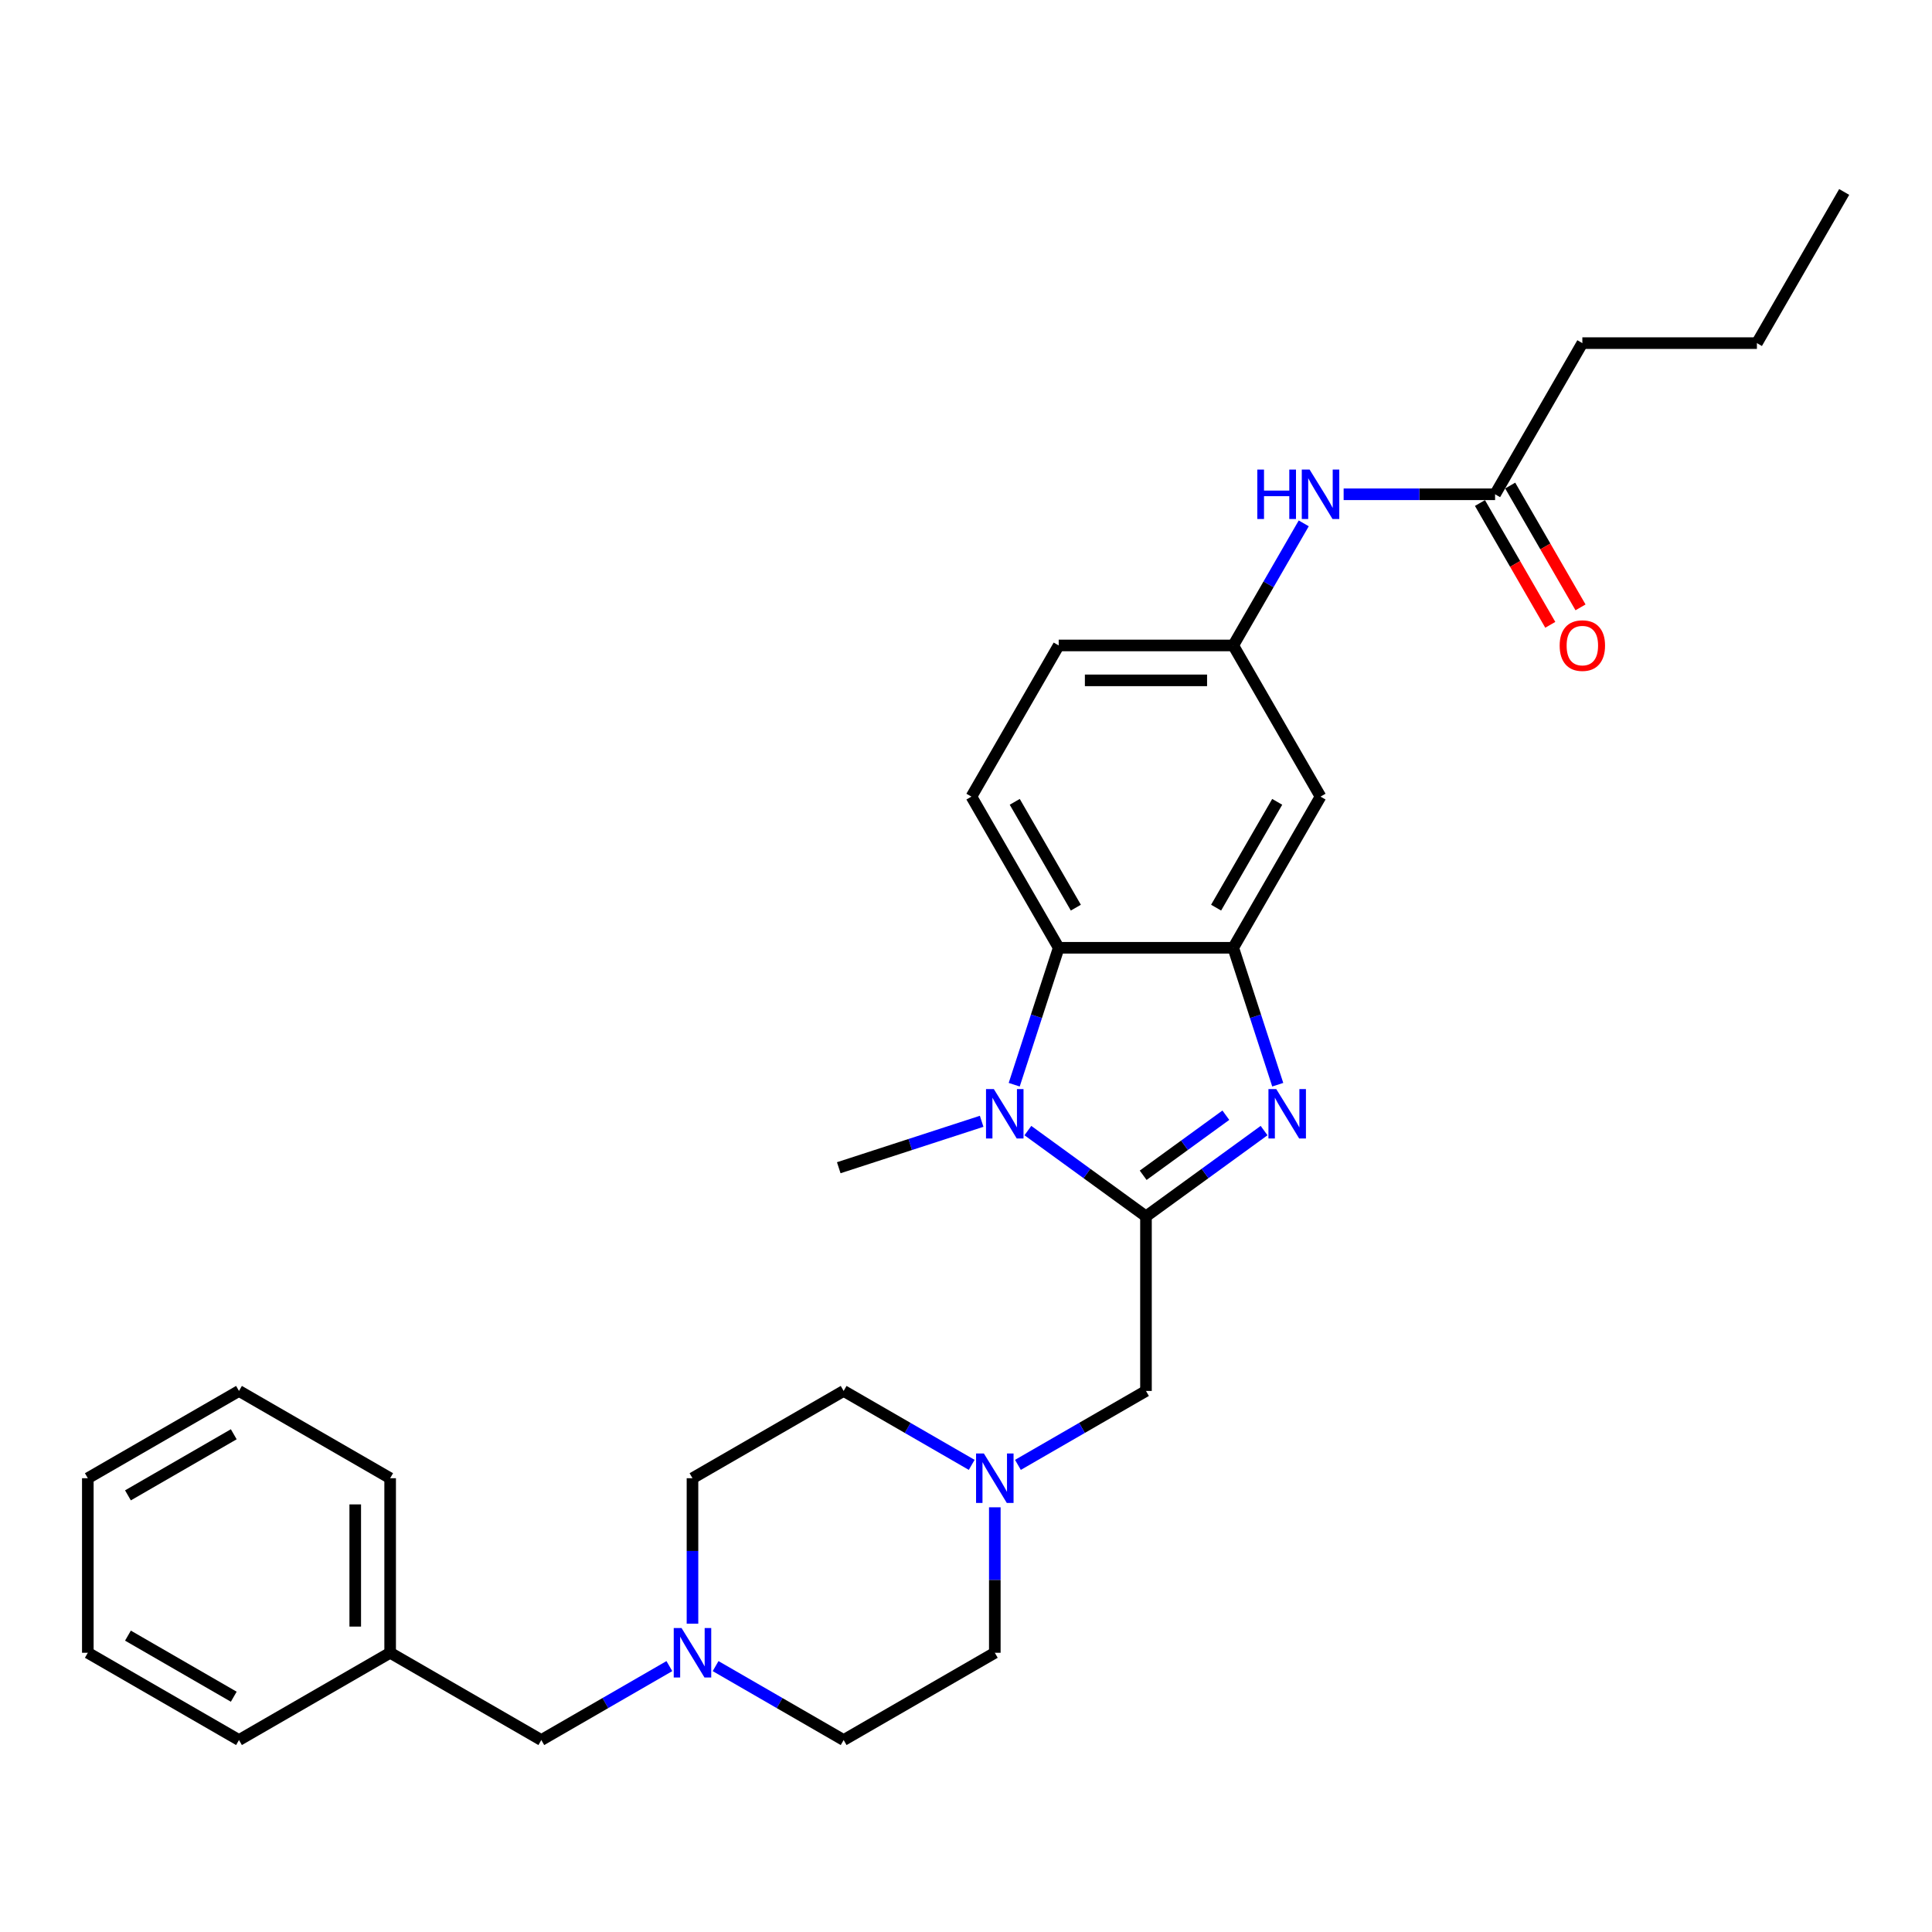 <?xml version='1.0' encoding='iso-8859-1'?>
<svg version='1.1' baseProfile='full'
              xmlns='http://www.w3.org/2000/svg'
                      xmlns:rdkit='http://www.rdkit.org/xml'
                      xmlns:xlink='http://www.w3.org/1999/xlink'
                  xml:space='preserve'
width='1000px' height='1000px' viewBox='0 0 1000 1000'>
<!-- END OF HEADER -->
<rect style='opacity:1.0;fill:#FFFFFF;stroke:none' width='1000' height='1000' x='0' y='0'> </rect>
<path class='bond-0' d='M 593.156,629.602 L 623.721,607.395' style='fill:none;fill-rule:evenodd;stroke:#000000;stroke-width:6px;stroke-linecap:butt;stroke-linejoin:miter;stroke-opacity:1' />
<path class='bond-0' d='M 623.721,607.395 L 654.287,585.188' style='fill:none;fill-rule:evenodd;stroke:#0000FF;stroke-width:6px;stroke-linecap:butt;stroke-linejoin:miter;stroke-opacity:1' />
<path class='bond-0' d='M 591.705,608.321 L 613.1,592.776' style='fill:none;fill-rule:evenodd;stroke:#000000;stroke-width:6px;stroke-linecap:butt;stroke-linejoin:miter;stroke-opacity:1' />
<path class='bond-0' d='M 613.1,592.776 L 634.496,577.231' style='fill:none;fill-rule:evenodd;stroke:#0000FF;stroke-width:6px;stroke-linecap:butt;stroke-linejoin:miter;stroke-opacity:1' />
<path class='bond-1' d='M 593.156,629.602 L 562.591,607.395' style='fill:none;fill-rule:evenodd;stroke:#000000;stroke-width:6px;stroke-linecap:butt;stroke-linejoin:miter;stroke-opacity:1' />
<path class='bond-1' d='M 562.591,607.395 L 532.026,585.188' style='fill:none;fill-rule:evenodd;stroke:#0000FF;stroke-width:6px;stroke-linecap:butt;stroke-linejoin:miter;stroke-opacity:1' />
<path class='bond-4' d='M 593.156,629.602 L 593.156,719.949' style='fill:none;fill-rule:evenodd;stroke:#000000;stroke-width:6px;stroke-linecap:butt;stroke-linejoin:miter;stroke-opacity:1' />
<path class='bond-2' d='M 661.358,561.445 L 649.844,526.008' style='fill:none;fill-rule:evenodd;stroke:#0000FF;stroke-width:6px;stroke-linecap:butt;stroke-linejoin:miter;stroke-opacity:1' />
<path class='bond-2' d='M 649.844,526.008 L 638.33,490.572' style='fill:none;fill-rule:evenodd;stroke:#000000;stroke-width:6px;stroke-linecap:butt;stroke-linejoin:miter;stroke-opacity:1' />
<path class='bond-3' d='M 524.954,561.445 L 536.468,526.008' style='fill:none;fill-rule:evenodd;stroke:#0000FF;stroke-width:6px;stroke-linecap:butt;stroke-linejoin:miter;stroke-opacity:1' />
<path class='bond-3' d='M 536.468,526.008 L 547.982,490.572' style='fill:none;fill-rule:evenodd;stroke:#000000;stroke-width:6px;stroke-linecap:butt;stroke-linejoin:miter;stroke-opacity:1' />
<path class='bond-19' d='M 508.102,580.384 L 471.12,592.4' style='fill:none;fill-rule:evenodd;stroke:#0000FF;stroke-width:6px;stroke-linecap:butt;stroke-linejoin:miter;stroke-opacity:1' />
<path class='bond-19' d='M 471.12,592.4 L 434.138,604.416' style='fill:none;fill-rule:evenodd;stroke:#000000;stroke-width:6px;stroke-linecap:butt;stroke-linejoin:miter;stroke-opacity:1' />
<path class='bond-6' d='M 638.33,490.572 L 683.503,412.329' style='fill:none;fill-rule:evenodd;stroke:#000000;stroke-width:6px;stroke-linecap:butt;stroke-linejoin:miter;stroke-opacity:1' />
<path class='bond-6' d='M 629.457,469.8 L 661.079,415.03' style='fill:none;fill-rule:evenodd;stroke:#000000;stroke-width:6px;stroke-linecap:butt;stroke-linejoin:miter;stroke-opacity:1' />
<path class='bond-29' d='M 638.33,490.572 L 547.982,490.572' style='fill:none;fill-rule:evenodd;stroke:#000000;stroke-width:6px;stroke-linecap:butt;stroke-linejoin:miter;stroke-opacity:1' />
<path class='bond-8' d='M 547.982,490.572 L 502.809,412.329' style='fill:none;fill-rule:evenodd;stroke:#000000;stroke-width:6px;stroke-linecap:butt;stroke-linejoin:miter;stroke-opacity:1' />
<path class='bond-8' d='M 556.855,469.8 L 525.233,415.03' style='fill:none;fill-rule:evenodd;stroke:#000000;stroke-width:6px;stroke-linecap:butt;stroke-linejoin:miter;stroke-opacity:1' />
<path class='bond-5' d='M 593.156,719.949 L 560.016,739.083' style='fill:none;fill-rule:evenodd;stroke:#000000;stroke-width:6px;stroke-linecap:butt;stroke-linejoin:miter;stroke-opacity:1' />
<path class='bond-5' d='M 560.016,739.083 L 526.875,758.217' style='fill:none;fill-rule:evenodd;stroke:#0000FF;stroke-width:6px;stroke-linecap:butt;stroke-linejoin:miter;stroke-opacity:1' />
<path class='bond-15' d='M 502.951,758.217 L 469.811,739.083' style='fill:none;fill-rule:evenodd;stroke:#0000FF;stroke-width:6px;stroke-linecap:butt;stroke-linejoin:miter;stroke-opacity:1' />
<path class='bond-15' d='M 469.811,739.083 L 436.67,719.949' style='fill:none;fill-rule:evenodd;stroke:#000000;stroke-width:6px;stroke-linecap:butt;stroke-linejoin:miter;stroke-opacity:1' />
<path class='bond-16' d='M 514.913,780.175 L 514.913,817.822' style='fill:none;fill-rule:evenodd;stroke:#0000FF;stroke-width:6px;stroke-linecap:butt;stroke-linejoin:miter;stroke-opacity:1' />
<path class='bond-16' d='M 514.913,817.822 L 514.913,855.47' style='fill:none;fill-rule:evenodd;stroke:#000000;stroke-width:6px;stroke-linecap:butt;stroke-linejoin:miter;stroke-opacity:1' />
<path class='bond-11' d='M 683.503,412.329 L 638.33,334.085' style='fill:none;fill-rule:evenodd;stroke:#000000;stroke-width:6px;stroke-linecap:butt;stroke-linejoin:miter;stroke-opacity:1' />
<path class='bond-7' d='M 370.389,862.376 L 403.529,881.51' style='fill:none;fill-rule:evenodd;stroke:#0000FF;stroke-width:6px;stroke-linecap:butt;stroke-linejoin:miter;stroke-opacity:1' />
<path class='bond-7' d='M 403.529,881.51 L 436.67,900.644' style='fill:none;fill-rule:evenodd;stroke:#000000;stroke-width:6px;stroke-linecap:butt;stroke-linejoin:miter;stroke-opacity:1' />
<path class='bond-13' d='M 346.465,862.376 L 313.324,881.51' style='fill:none;fill-rule:evenodd;stroke:#0000FF;stroke-width:6px;stroke-linecap:butt;stroke-linejoin:miter;stroke-opacity:1' />
<path class='bond-13' d='M 313.324,881.51 L 280.184,900.644' style='fill:none;fill-rule:evenodd;stroke:#000000;stroke-width:6px;stroke-linecap:butt;stroke-linejoin:miter;stroke-opacity:1' />
<path class='bond-30' d='M 358.427,840.418 L 358.427,802.771' style='fill:none;fill-rule:evenodd;stroke:#0000FF;stroke-width:6px;stroke-linecap:butt;stroke-linejoin:miter;stroke-opacity:1' />
<path class='bond-30' d='M 358.427,802.771 L 358.427,765.123' style='fill:none;fill-rule:evenodd;stroke:#000000;stroke-width:6px;stroke-linecap:butt;stroke-linejoin:miter;stroke-opacity:1' />
<path class='bond-14' d='M 502.809,412.329 L 547.982,334.085' style='fill:none;fill-rule:evenodd;stroke:#000000;stroke-width:6px;stroke-linecap:butt;stroke-linejoin:miter;stroke-opacity:1' />
<path class='bond-9' d='M 773.851,255.842 L 734.658,255.842' style='fill:none;fill-rule:evenodd;stroke:#000000;stroke-width:6px;stroke-linecap:butt;stroke-linejoin:miter;stroke-opacity:1' />
<path class='bond-9' d='M 734.658,255.842 L 695.465,255.842' style='fill:none;fill-rule:evenodd;stroke:#0000FF;stroke-width:6px;stroke-linecap:butt;stroke-linejoin:miter;stroke-opacity:1' />
<path class='bond-12' d='M 766.026,260.36 L 784.226,291.883' style='fill:none;fill-rule:evenodd;stroke:#000000;stroke-width:6px;stroke-linecap:butt;stroke-linejoin:miter;stroke-opacity:1' />
<path class='bond-12' d='M 784.226,291.883 L 802.426,323.406' style='fill:none;fill-rule:evenodd;stroke:#FF0000;stroke-width:6px;stroke-linecap:butt;stroke-linejoin:miter;stroke-opacity:1' />
<path class='bond-12' d='M 781.675,251.325 L 799.875,282.848' style='fill:none;fill-rule:evenodd;stroke:#000000;stroke-width:6px;stroke-linecap:butt;stroke-linejoin:miter;stroke-opacity:1' />
<path class='bond-12' d='M 799.875,282.848 L 818.075,314.372' style='fill:none;fill-rule:evenodd;stroke:#FF0000;stroke-width:6px;stroke-linecap:butt;stroke-linejoin:miter;stroke-opacity:1' />
<path class='bond-21' d='M 773.851,255.842 L 819.024,177.599' style='fill:none;fill-rule:evenodd;stroke:#000000;stroke-width:6px;stroke-linecap:butt;stroke-linejoin:miter;stroke-opacity:1' />
<path class='bond-10' d='M 674.813,270.894 L 656.572,302.49' style='fill:none;fill-rule:evenodd;stroke:#0000FF;stroke-width:6px;stroke-linecap:butt;stroke-linejoin:miter;stroke-opacity:1' />
<path class='bond-10' d='M 656.572,302.49 L 638.33,334.085' style='fill:none;fill-rule:evenodd;stroke:#000000;stroke-width:6px;stroke-linecap:butt;stroke-linejoin:miter;stroke-opacity:1' />
<path class='bond-31' d='M 638.33,334.085 L 547.982,334.085' style='fill:none;fill-rule:evenodd;stroke:#000000;stroke-width:6px;stroke-linecap:butt;stroke-linejoin:miter;stroke-opacity:1' />
<path class='bond-31' d='M 624.778,352.155 L 561.535,352.155' style='fill:none;fill-rule:evenodd;stroke:#000000;stroke-width:6px;stroke-linecap:butt;stroke-linejoin:miter;stroke-opacity:1' />
<path class='bond-20' d='M 280.184,900.644 L 201.941,855.47' style='fill:none;fill-rule:evenodd;stroke:#000000;stroke-width:6px;stroke-linecap:butt;stroke-linejoin:miter;stroke-opacity:1' />
<path class='bond-18' d='M 436.67,719.949 L 358.427,765.123' style='fill:none;fill-rule:evenodd;stroke:#000000;stroke-width:6px;stroke-linecap:butt;stroke-linejoin:miter;stroke-opacity:1' />
<path class='bond-17' d='M 514.913,855.47 L 436.67,900.644' style='fill:none;fill-rule:evenodd;stroke:#000000;stroke-width:6px;stroke-linecap:butt;stroke-linejoin:miter;stroke-opacity:1' />
<path class='bond-22' d='M 201.941,855.47 L 201.941,765.123' style='fill:none;fill-rule:evenodd;stroke:#000000;stroke-width:6px;stroke-linecap:butt;stroke-linejoin:miter;stroke-opacity:1' />
<path class='bond-22' d='M 183.871,841.918 L 183.871,778.675' style='fill:none;fill-rule:evenodd;stroke:#000000;stroke-width:6px;stroke-linecap:butt;stroke-linejoin:miter;stroke-opacity:1' />
<path class='bond-23' d='M 201.941,855.47 L 123.698,900.644' style='fill:none;fill-rule:evenodd;stroke:#000000;stroke-width:6px;stroke-linecap:butt;stroke-linejoin:miter;stroke-opacity:1' />
<path class='bond-24' d='M 819.024,177.599 L 909.372,177.599' style='fill:none;fill-rule:evenodd;stroke:#000000;stroke-width:6px;stroke-linecap:butt;stroke-linejoin:miter;stroke-opacity:1' />
<path class='bond-27' d='M 201.941,765.123 L 123.698,719.949' style='fill:none;fill-rule:evenodd;stroke:#000000;stroke-width:6px;stroke-linecap:butt;stroke-linejoin:miter;stroke-opacity:1' />
<path class='bond-26' d='M 123.698,900.644 L 45.455,855.47' style='fill:none;fill-rule:evenodd;stroke:#000000;stroke-width:6px;stroke-linecap:butt;stroke-linejoin:miter;stroke-opacity:1' />
<path class='bond-26' d='M 120.996,878.219 L 66.226,846.598' style='fill:none;fill-rule:evenodd;stroke:#000000;stroke-width:6px;stroke-linecap:butt;stroke-linejoin:miter;stroke-opacity:1' />
<path class='bond-25' d='M 909.372,177.599 L 954.545,99.356' style='fill:none;fill-rule:evenodd;stroke:#000000;stroke-width:6px;stroke-linecap:butt;stroke-linejoin:miter;stroke-opacity:1' />
<path class='bond-28' d='M 45.455,855.47 L 45.455,765.123' style='fill:none;fill-rule:evenodd;stroke:#000000;stroke-width:6px;stroke-linecap:butt;stroke-linejoin:miter;stroke-opacity:1' />
<path class='bond-32' d='M 123.698,719.949 L 45.455,765.123' style='fill:none;fill-rule:evenodd;stroke:#000000;stroke-width:6px;stroke-linecap:butt;stroke-linejoin:miter;stroke-opacity:1' />
<path class='bond-32' d='M 120.996,742.374 L 66.226,773.995' style='fill:none;fill-rule:evenodd;stroke:#000000;stroke-width:6px;stroke-linecap:butt;stroke-linejoin:miter;stroke-opacity:1' />
<path  class='atom-1' d='M 660.593 563.704
L 668.977 577.256
Q 669.808 578.593, 671.145 581.014
Q 672.483 583.436, 672.555 583.58
L 672.555 563.704
L 675.952 563.704
L 675.952 589.29
L 672.446 589.29
L 663.448 574.473
Q 662.4 572.739, 661.28 570.751
Q 660.195 568.763, 659.87 568.149
L 659.87 589.29
L 656.545 589.29
L 656.545 563.704
L 660.593 563.704
' fill='#0000FF'/>
<path  class='atom-2' d='M 514.408 563.704
L 522.792 577.256
Q 523.623 578.593, 524.96 581.014
Q 526.298 583.436, 526.37 583.58
L 526.37 563.704
L 529.767 563.704
L 529.767 589.29
L 526.261 589.29
L 517.263 574.473
Q 516.215 572.739, 515.095 570.751
Q 514.01 568.763, 513.685 568.149
L 513.685 589.29
L 510.36 589.29
L 510.36 563.704
L 514.408 563.704
' fill='#0000FF'/>
<path  class='atom-6' d='M 509.257 752.33
L 517.642 765.882
Q 518.473 767.219, 519.81 769.64
Q 521.147 772.062, 521.219 772.206
L 521.219 752.33
L 524.616 752.33
L 524.616 777.916
L 521.111 777.916
L 512.112 763.099
Q 511.064 761.364, 509.944 759.377
Q 508.86 757.389, 508.535 756.775
L 508.535 777.916
L 505.21 777.916
L 505.21 752.33
L 509.257 752.33
' fill='#0000FF'/>
<path  class='atom-8' d='M 352.771 842.677
L 361.155 856.229
Q 361.987 857.566, 363.324 859.988
Q 364.661 862.409, 364.733 862.553
L 364.733 842.677
L 368.13 842.677
L 368.13 868.263
L 364.625 868.263
L 355.626 853.446
Q 354.578 851.712, 353.458 849.724
Q 352.374 847.736, 352.048 847.122
L 352.048 868.263
L 348.724 868.263
L 348.724 842.677
L 352.771 842.677
' fill='#0000FF'/>
<path  class='atom-11' d='M 650.78 243.049
L 654.249 243.049
L 654.249 253.927
L 667.331 253.927
L 667.331 243.049
L 670.801 243.049
L 670.801 268.636
L 667.331 268.636
L 667.331 256.818
L 654.249 256.818
L 654.249 268.636
L 650.78 268.636
L 650.78 243.049
' fill='#0000FF'/>
<path  class='atom-11' d='M 677.848 243.049
L 686.232 256.601
Q 687.063 257.938, 688.4 260.36
Q 689.737 262.781, 689.81 262.926
L 689.81 243.049
L 693.207 243.049
L 693.207 268.636
L 689.701 268.636
L 680.703 253.819
Q 679.655 252.084, 678.534 250.096
Q 677.45 248.109, 677.125 247.494
L 677.125 268.636
L 673.8 268.636
L 673.8 243.049
L 677.848 243.049
' fill='#0000FF'/>
<path  class='atom-13' d='M 807.279 334.158
Q 807.279 328.014, 810.315 324.581
Q 813.351 321.148, 819.024 321.148
Q 824.698 321.148, 827.734 324.581
Q 830.77 328.014, 830.77 334.158
Q 830.77 340.374, 827.698 343.915
Q 824.626 347.421, 819.024 347.421
Q 813.387 347.421, 810.315 343.915
Q 807.279 340.41, 807.279 334.158
M 819.024 344.53
Q 822.927 344.53, 825.024 341.928
Q 827.156 339.289, 827.156 334.158
Q 827.156 329.134, 825.024 326.605
Q 822.927 324.039, 819.024 324.039
Q 815.121 324.039, 812.989 326.569
Q 810.893 329.098, 810.893 334.158
Q 810.893 339.326, 812.989 341.928
Q 815.121 344.53, 819.024 344.53
' fill='#FF0000'/>
</svg>
